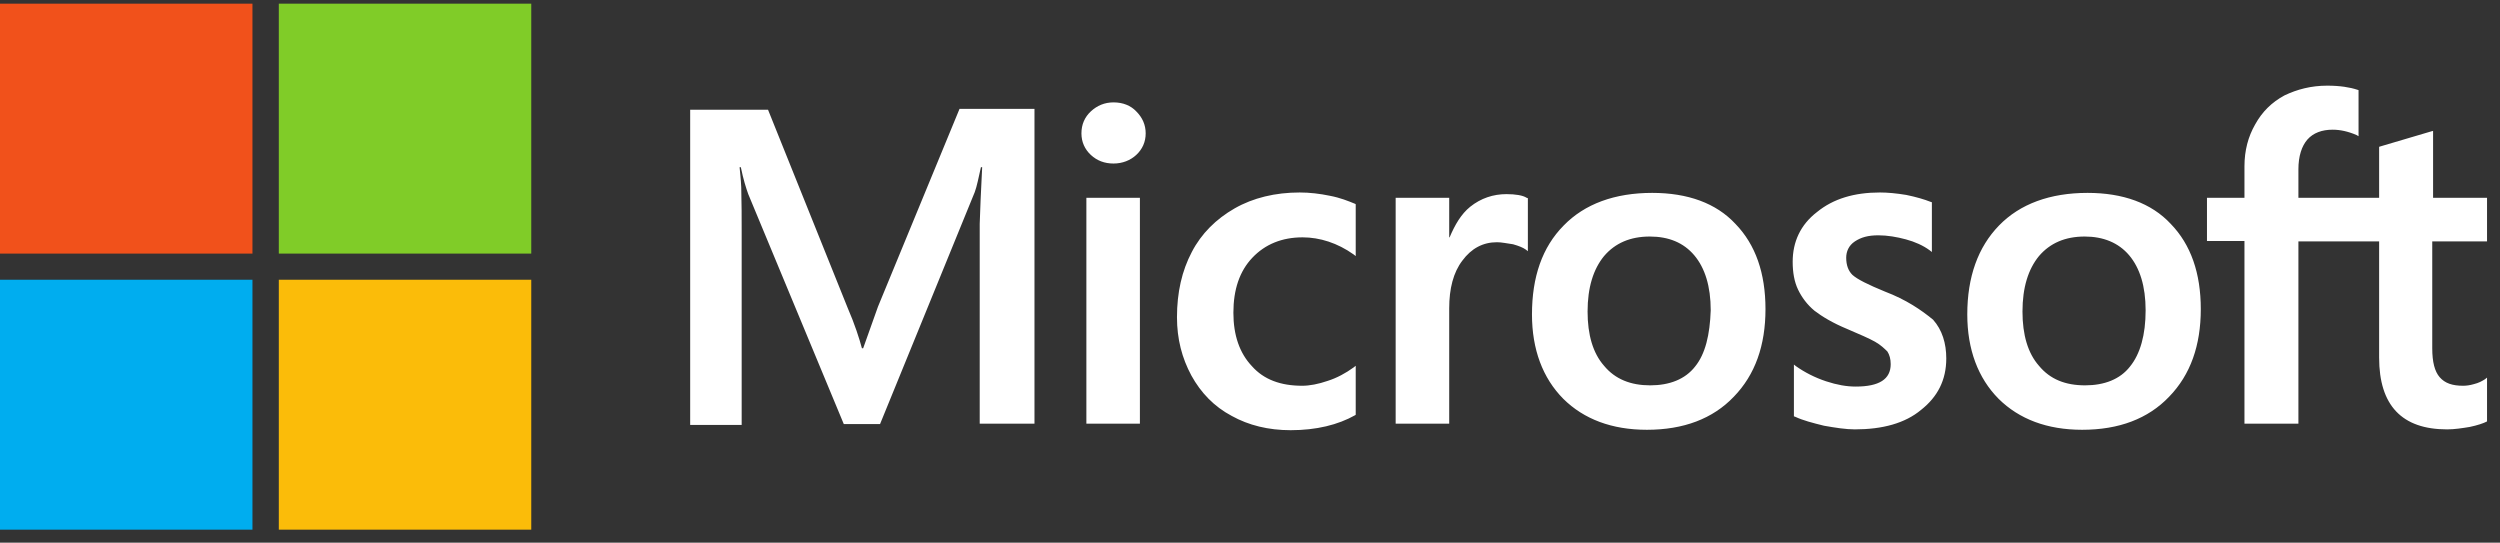 <svg width="129" height="28" viewBox="0 0 129 28" fill="none" xmlns="http://www.w3.org/2000/svg">
<rect x="0" y="0" width="129" height="28" fill="#333333" stroke="none"/>
<g clip-path="url(#clip0_196_2793)">
<path d="M45.304 15.823L44.539 17.97H44.475C44.347 17.486 44.114 16.749 43.731 15.866L39.63 5.661H35.613V21.925H38.27V11.889C38.27 11.258 38.27 10.543 38.248 9.659C38.227 9.217 38.185 8.88 38.163 8.628H38.227C38.355 9.259 38.503 9.722 38.61 10.017L43.54 21.883H45.41L50.298 9.911C50.404 9.638 50.51 9.091 50.616 8.628H50.68C50.616 9.827 50.574 10.9 50.553 11.552V21.862H53.379V5.619H49.511L45.304 15.823ZM56.057 10.206H58.819V21.862H56.057V10.206ZM57.459 5.283C56.992 5.283 56.609 5.451 56.29 5.745C55.972 6.04 55.802 6.419 55.802 6.882C55.802 7.323 55.972 7.702 56.29 7.997C56.609 8.291 56.992 8.438 57.459 8.438C57.927 8.438 58.331 8.27 58.628 7.997C58.947 7.702 59.117 7.323 59.117 6.882C59.117 6.44 58.947 6.061 58.628 5.745C58.352 5.451 57.948 5.283 57.459 5.283ZM68.616 10.101C68.106 9.995 67.575 9.932 67.065 9.932C65.811 9.932 64.663 10.206 63.707 10.753C62.751 11.3 61.986 12.057 61.497 13.004C60.987 13.972 60.732 15.087 60.732 16.37C60.732 17.486 60.987 18.474 61.476 19.379C61.964 20.263 62.644 20.978 63.558 21.462C64.43 21.946 65.45 22.198 66.597 22.198C67.915 22.198 69.041 21.925 69.933 21.42L69.955 21.399V18.874L69.848 18.958C69.445 19.253 68.977 19.505 68.51 19.653C68.021 19.821 67.575 19.905 67.192 19.905C66.087 19.905 65.216 19.59 64.6 18.895C63.962 18.222 63.643 17.296 63.643 16.139C63.643 14.94 63.962 13.993 64.621 13.299C65.279 12.604 66.151 12.247 67.213 12.247C68.106 12.247 69.02 12.541 69.848 13.13L69.955 13.214V10.543L69.933 10.521C69.572 10.374 69.168 10.206 68.616 10.101ZM77.733 10.017C77.052 10.017 76.415 10.227 75.862 10.669C75.395 11.047 75.076 11.595 74.8 12.247H74.779V10.206H72.016V21.862H74.779V15.908C74.779 14.898 74.991 14.056 75.459 13.446C75.926 12.815 76.521 12.499 77.244 12.499C77.499 12.499 77.754 12.562 78.073 12.604C78.37 12.688 78.582 12.773 78.731 12.878L78.838 12.962V10.227L78.774 10.206C78.582 10.08 78.2 10.017 77.733 10.017ZM85.255 9.953C83.322 9.953 81.77 10.521 80.686 11.636C79.581 12.752 79.05 14.287 79.05 16.223C79.05 18.033 79.603 19.505 80.665 20.578C81.728 21.63 83.173 22.177 84.979 22.177C86.87 22.177 88.379 21.609 89.463 20.473C90.568 19.337 91.099 17.822 91.099 15.95C91.099 14.098 90.589 12.625 89.548 11.552C88.549 10.479 87.083 9.953 85.255 9.953ZM87.465 18.916C86.955 19.569 86.148 19.884 85.149 19.884C84.15 19.884 83.343 19.569 82.769 18.874C82.195 18.222 81.919 17.275 81.919 16.076C81.919 14.835 82.216 13.888 82.769 13.214C83.343 12.541 84.129 12.205 85.128 12.205C86.105 12.205 86.87 12.52 87.423 13.172C87.975 13.825 88.273 14.771 88.273 16.013C88.23 17.275 87.997 18.264 87.465 18.916ZM97.262 15.045C96.391 14.687 95.838 14.414 95.583 14.182C95.371 13.972 95.264 13.677 95.264 13.299C95.264 12.983 95.392 12.668 95.711 12.457C96.029 12.247 96.391 12.142 96.922 12.142C97.39 12.142 97.878 12.226 98.346 12.352C98.813 12.478 99.238 12.668 99.578 12.92L99.685 13.004V10.437L99.621 10.416C99.302 10.29 98.877 10.164 98.367 10.059C97.857 9.974 97.39 9.932 97.007 9.932C95.689 9.932 94.606 10.248 93.756 10.942C92.906 11.595 92.502 12.478 92.502 13.509C92.502 14.056 92.587 14.54 92.778 14.94C92.969 15.339 93.246 15.718 93.628 16.034C94.011 16.328 94.563 16.665 95.328 16.981C95.966 17.254 96.454 17.465 96.752 17.633C97.049 17.801 97.241 17.991 97.39 18.138C97.496 18.306 97.56 18.517 97.56 18.79C97.56 19.569 96.965 19.947 95.753 19.947C95.286 19.947 94.797 19.863 94.223 19.674C93.649 19.484 93.118 19.211 92.672 18.895L92.566 18.811V21.483L92.629 21.504C93.033 21.694 93.522 21.82 94.117 21.967C94.712 22.072 95.243 22.156 95.711 22.156C97.135 22.156 98.303 21.841 99.132 21.146C99.982 20.473 100.428 19.611 100.428 18.495C100.428 17.717 100.216 17.023 99.748 16.497C99.132 15.992 98.367 15.466 97.262 15.045ZM107.717 9.953C105.784 9.953 104.232 10.521 103.149 11.636C102.065 12.752 101.512 14.287 101.512 16.223C101.512 18.033 102.065 19.505 103.127 20.578C104.19 21.63 105.635 22.177 107.441 22.177C109.333 22.177 110.841 21.609 111.925 20.473C113.03 19.337 113.561 17.822 113.561 15.95C113.561 14.098 113.051 12.625 112.01 11.552C111.011 10.479 109.545 9.953 107.717 9.953ZM109.906 18.916C109.396 19.569 108.589 19.884 107.59 19.884C106.57 19.884 105.784 19.569 105.21 18.874C104.636 18.222 104.36 17.275 104.36 16.076C104.36 14.835 104.657 13.888 105.21 13.214C105.784 12.541 106.57 12.205 107.569 12.205C108.525 12.205 109.311 12.52 109.864 13.172C110.416 13.825 110.714 14.771 110.714 16.013C110.714 17.275 110.438 18.264 109.906 18.916ZM128.331 12.457V10.206H125.547V6.755L125.462 6.776L122.827 7.555L122.763 7.576V10.206H118.598V8.733C118.598 8.06 118.768 7.534 119.065 7.197C119.363 6.861 119.809 6.692 120.362 6.692C120.744 6.692 121.148 6.776 121.594 6.966L121.701 7.029V4.651L121.637 4.63C121.254 4.504 120.744 4.42 120.085 4.42C119.257 4.42 118.534 4.609 117.875 4.925C117.217 5.283 116.728 5.766 116.367 6.419C116.005 7.05 115.814 7.765 115.814 8.586V10.206H113.88V12.436H115.814V21.862H118.598V12.457H122.763V18.453C122.763 20.915 123.932 22.156 126.27 22.156C126.652 22.156 127.056 22.093 127.438 22.03C127.842 21.946 128.14 21.841 128.31 21.757L128.331 21.736V19.484L128.225 19.569C128.055 19.674 127.906 19.758 127.651 19.821C127.438 19.884 127.247 19.905 127.098 19.905C126.546 19.905 126.163 19.779 125.887 19.463C125.632 19.169 125.504 18.685 125.504 17.97V12.457H128.331Z" fill="white"/>
<path d="M0 0.189H13.027V13.087H0V0.189Z" fill="#F1511B"/>
<path d="M14.387 0.189H27.413V13.087H14.387V0.189Z" fill="#80CC28"/>
<path d="M0 14.434H13.027V27.331H0V14.434Z" fill="#00ADEF"/>
<path d="M14.387 14.434H27.413V27.331H14.387V14.434Z" fill="#FBBC09"/>
</g>
<defs>
<clipPath id="clip0_196_2793">
<rect width="128.355" height="27.141" fill="white" transform="translate(0 0.189)"/>
</clipPath>
</defs>
</svg>
